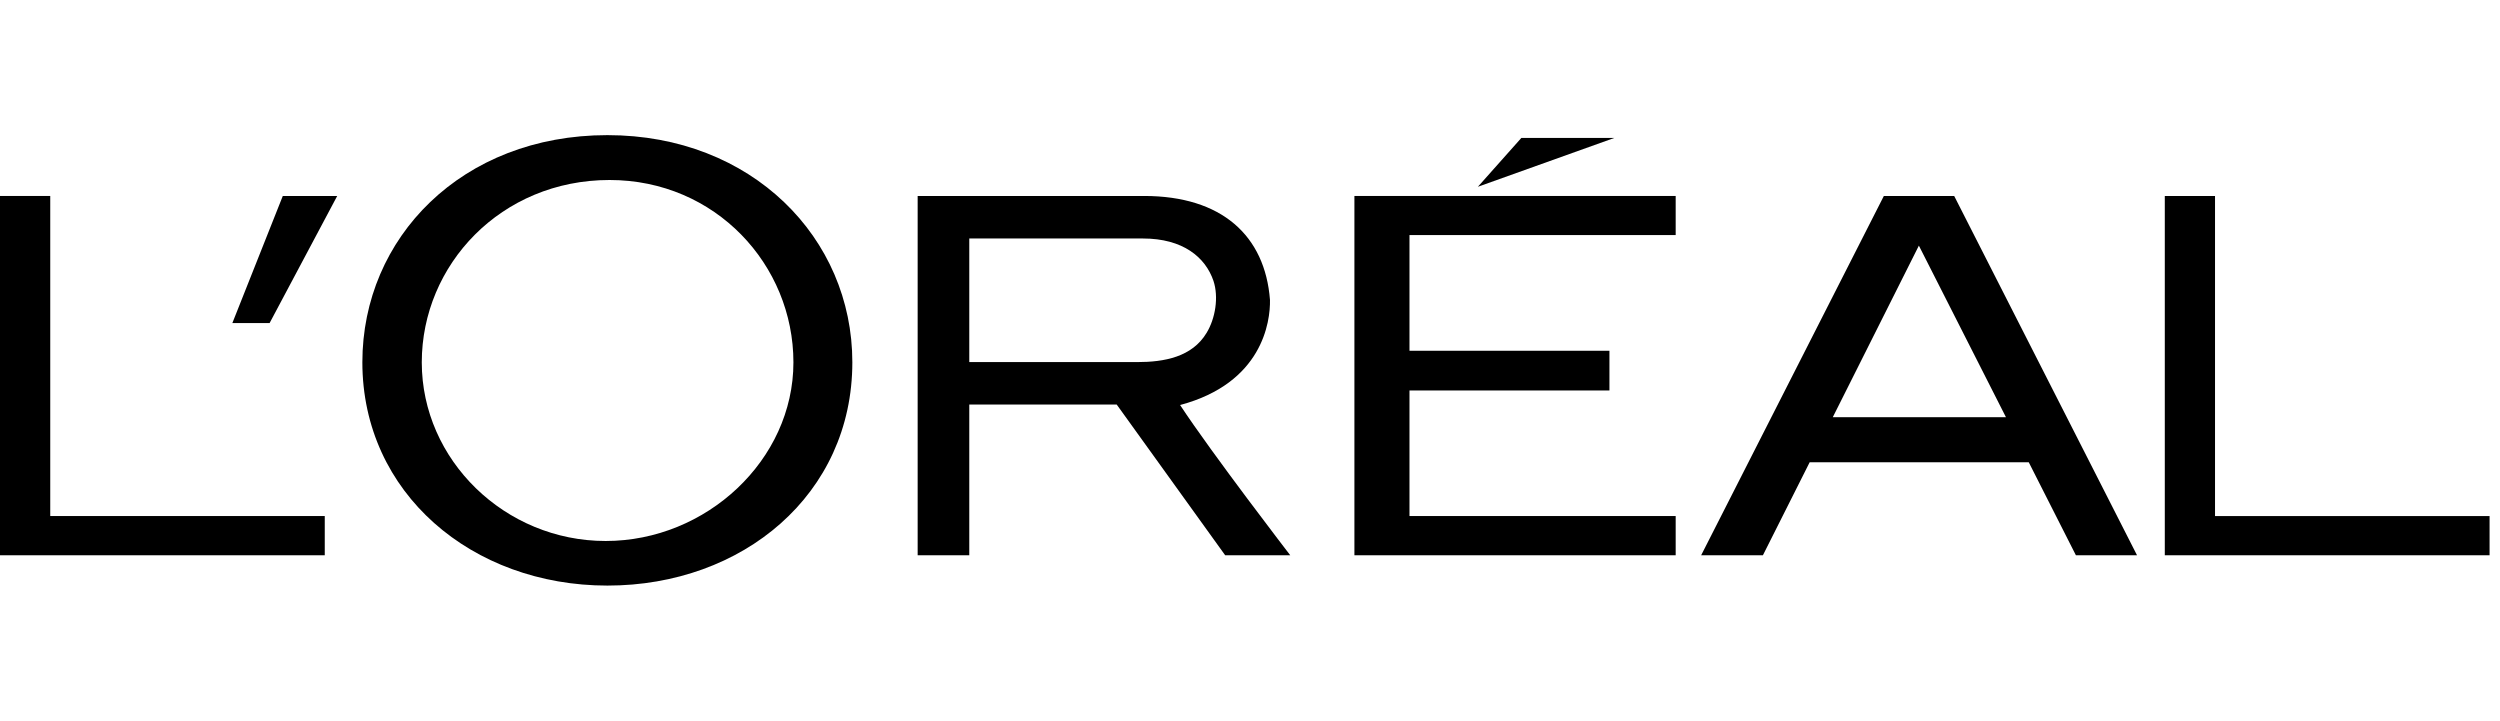 <svg width="111" height="32" viewBox="0 0 111 32" fill="none" xmlns="http://www.w3.org/2000/svg">
<g clip-path="url(#clip0_1240_1431)">
<path d="M60.136 24.654H74.4V22.912H62.581V17.337H71.459V15.574H62.581V10.437H74.4V8.701H60.136V24.654Z" fill="black"/>
<path d="M67.549 6.123L65.618 8.293L71.68 6.123H67.549Z" fill="black"/>
<path d="M98.347 22.912V8.701H96.117V24.654H110.537V22.912H98.347Z" fill="black"/>
<path d="M83.643 8.701L75.531 24.654H78.273L80.349 20.525H90.077L92.17 24.654H94.884L86.766 8.701H83.643ZM81.375 18.525L85.198 10.906L89.065 18.525H81.375Z" fill="black"/>
<path d="M52.396 17.983C56.051 17.008 56.406 14.289 56.387 13.317C56.169 10.467 54.249 8.701 50.799 8.701H40.744V24.654H43.036V17.962H49.582L54.398 24.654H57.287C57.287 24.654 53.821 20.15 52.396 17.983ZM50.486 16.077H43.036V10.589H50.745C52.52 10.589 53.519 11.418 53.878 12.471C54.116 13.192 53.964 14.139 53.57 14.784C52.926 15.85 51.702 16.077 50.486 16.077Z" fill="black"/>
<path d="M26.969 6C20.499 6 16.089 10.562 16.089 16.084C16.089 21.896 20.96 26 26.969 26C32.974 26 37.844 21.955 37.844 16.084C37.844 10.562 33.379 6 26.969 6ZM26.892 24.02C22.415 24.02 18.727 20.422 18.727 16.089C18.727 11.761 22.241 7.992 27.065 7.992C31.77 7.992 35.228 11.761 35.228 16.089C35.228 20.422 31.366 24.02 26.892 24.02Z" fill="black"/>
<path d="M10.316 14.345H11.97L14.972 8.701H12.556L10.316 14.345Z" fill="black"/>
<path d="M2.231 22.912V8.701H0V24.654H14.419V22.912H2.231Z" fill="black"/>
</g>
<defs>
<clipPath id="clip0_1240_1431">
<rect width="110.537" height="20" fill="white" transform="translate(0 6)"/>
</clipPath>
</defs>
</svg>
